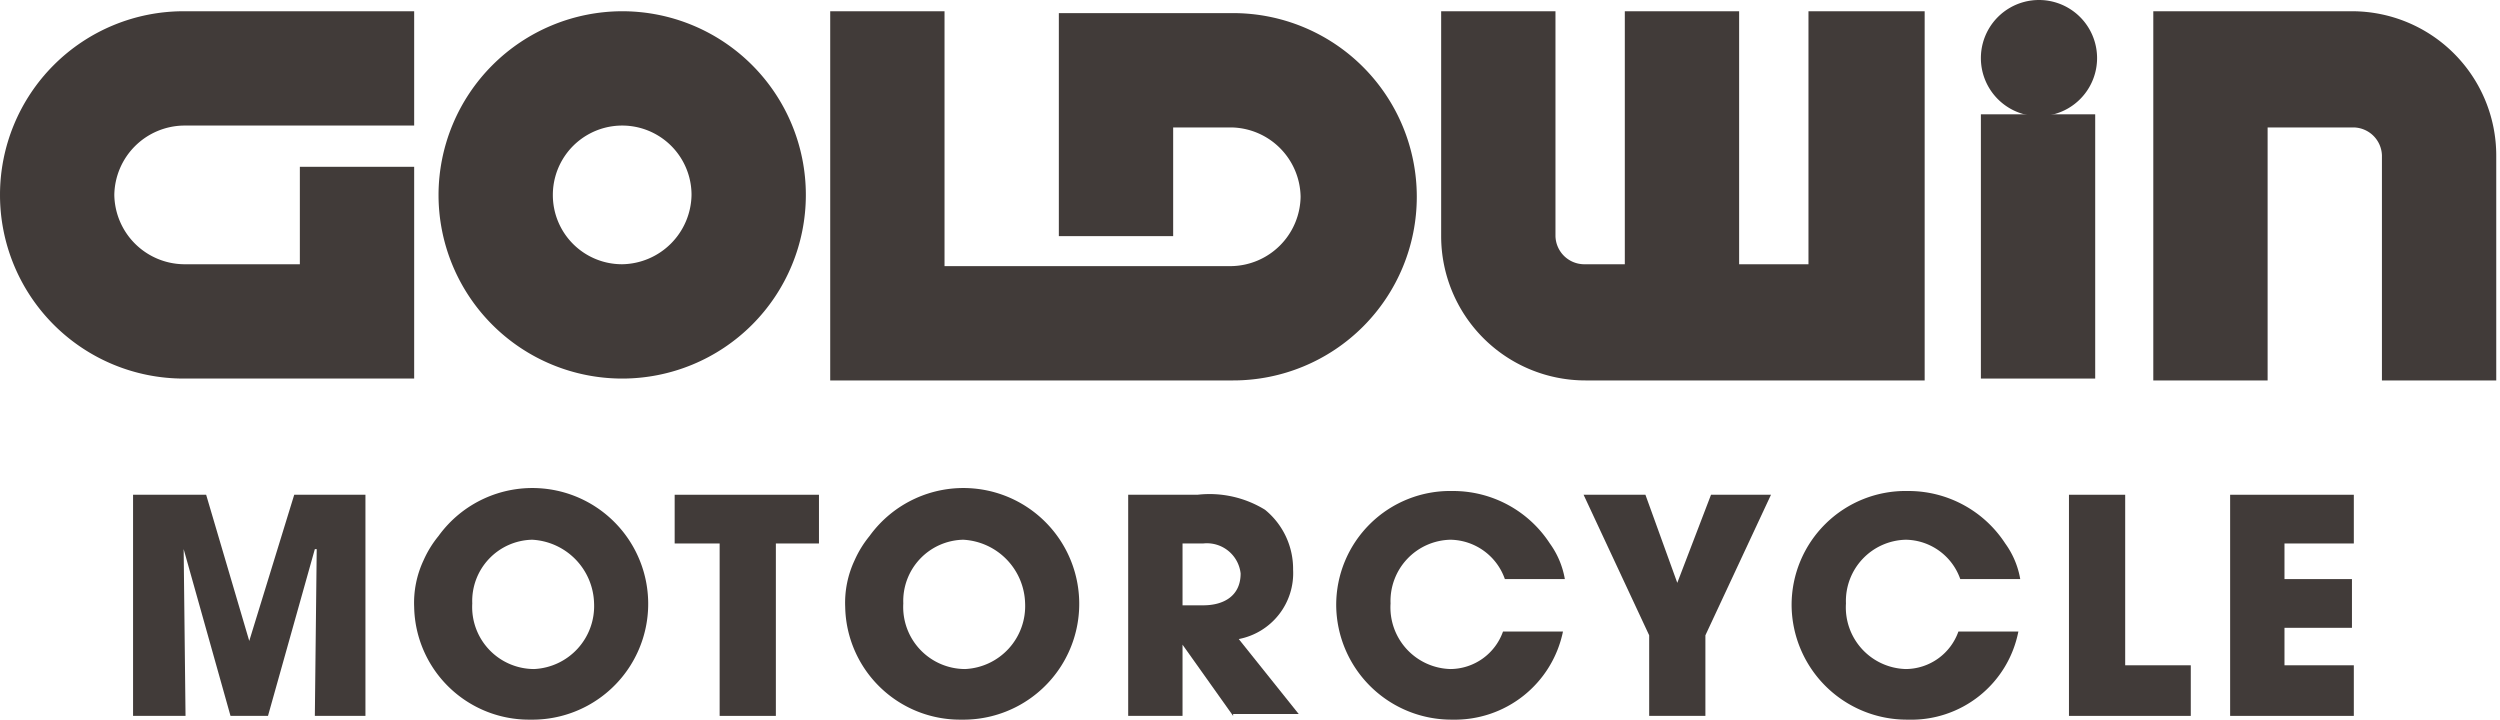 <svg id="レイヤー_1" data-name="レイヤー 1" xmlns="http://www.w3.org/2000/svg" viewBox="0 0 133.4 38.4"><defs><style>.cls-1{fill:#413b39;}</style></defs><title>logo_footer_motorcycle</title><g id="レイヤー_3" data-name="レイヤー 3"><path class="cls-1" d="M111.9,3.1a3.1,3.1,0,1,1-6.2,0,3.1,3.1,0,1,1,6.2,0"/><path class="cls-1" d="M114.9.6V20.3H121V6.8h4.6a1.54,1.54,0,0,1,1.5,1.5v12h6.1V8.3A7.7,7.7,0,0,0,125.5.6Z"/><rect class="cls-1" x="105.7" y="6.1" width="6.1" height="14.1"/><path class="cls-1" d="M96.5.6V14.1H92.8V.6H86.7V14.1H84.5A1.54,1.54,0,0,1,83,12.6V.6H76.9v12a7.7,7.7,0,0,0,7.7,7.7h18.1V.6Z"/><path class="cls-1" d="M29.5,10.4a3.7,3.7,0,0,1,7.4,0,3.76,3.76,0,0,1-3.7,3.7,3.69,3.69,0,0,1-3.7-3.7m-6.1,0A9.8,9.8,0,1,0,33.2.6a9.82,9.82,0,0,0-9.8,9.8"/><path class="cls-1" d="M56.5.6v12h6.1V6.8h3.1a3.76,3.76,0,0,1,3.7,3.7,3.76,3.76,0,0,1-3.7,3.7H50.4V.6H44.3V20.3H65.8A9.8,9.8,0,1,0,65.8.7H56.5Z"/><path class="cls-1" d="M9.8.6a9.8,9.8,0,0,0,0,19.6H22.1V8.9H16v5.2H9.8a3.76,3.76,0,0,1-3.7-3.7A3.76,3.76,0,0,1,9.8,6.7H22.1V.6Z"/><polygon class="cls-1" points="16.8 38.2 16.9 29.3 16.8 29.3 14.3 38.2 12.3 38.2 9.8 29.3 9.8 29.3 9.9 38.2 7.1 38.2 7.1 26.4 11 26.4 13.3 34.2 13.3 34.2 15.7 26.4 19.5 26.4 19.5 38.2 16.8 38.2"/><path class="cls-1" d="M28.3,38.4a6.13,6.13,0,0,1-6.2-6,5.34,5.34,0,0,1,.5-2.5,5.67,5.67,0,0,1,.8-1.3,6.18,6.18,0,1,1,4.9,9.8m.1-9.6a3.27,3.27,0,0,0-3.2,3.4,3.31,3.31,0,0,0,3.3,3.5,3.36,3.36,0,0,0,3.2-3.5,3.49,3.49,0,0,0-3.3-3.4"/><polygon class="cls-1" points="41.4 29 41.4 38.2 38.4 38.2 38.4 29 36 29 36 26.4 43.7 26.4 43.7 29 41.4 29"/><path class="cls-1" d="M51.3,38.4a6.13,6.13,0,0,1-6.2-6,5.34,5.34,0,0,1,.5-2.5,5.67,5.67,0,0,1,.8-1.3,6.18,6.18,0,1,1,4.9,9.8m.1-9.6a3.27,3.27,0,0,0-3.2,3.4,3.31,3.31,0,0,0,3.3,3.5,3.36,3.36,0,0,0,3.2-3.5,3.49,3.49,0,0,0-3.3-3.4"/><path class="cls-1" d="M65.8,38.2l-2.7-3.8h0v3.8H60.2V26.4h3.7a5.65,5.65,0,0,1,3.6.8A4.07,4.07,0,0,1,69,30.4a3.58,3.58,0,0,1-2.9,3.7l3.2,4H65.8ZM64.2,29H63.1v3.3h1.1c1.1,0,2-.5,2-1.7a1.81,1.81,0,0,0-2-1.6"/><path class="cls-1" d="M77.5,38.4a6.15,6.15,0,0,1-6.2-6.1,6.08,6.08,0,0,1,6.2-6.1A6.16,6.16,0,0,1,82.7,29a4.55,4.55,0,0,1,.8,1.9H80.3a3.13,3.13,0,0,0-2.9-2.1,3.27,3.27,0,0,0-3.2,3.4,3.29,3.29,0,0,0,3.2,3.5,3,3,0,0,0,2.8-2h3.2a5.89,5.89,0,0,1-5.9,4.7"/><polygon class="cls-1" points="91 33.9 91 38.2 88 38.2 88 33.9 84.5 26.4 87.8 26.4 89.5 31.1 91.3 26.4 94.5 26.4 91 33.9"/><path class="cls-1" d="M101.8,38.4a6.15,6.15,0,0,1-6.2-6.1,6.08,6.08,0,0,1,6.2-6.1A6.16,6.16,0,0,1,107,29a4.55,4.55,0,0,1,.8,1.9h-3.2a3.13,3.13,0,0,0-2.9-2.1,3.27,3.27,0,0,0-3.2,3.4,3.29,3.29,0,0,0,3.2,3.5,3,3,0,0,0,2.8-2h3.2a5.82,5.82,0,0,1-5.9,4.7"/><polygon class="cls-1" points="110.4 38.2 110.4 26.4 113.4 26.4 113.4 35.5 116.9 35.5 116.9 38.2 110.4 38.2"/><polygon class="cls-1" points="119 38.2 119 26.4 125.6 26.4 125.6 29 121.9 29 121.9 30.9 125.5 30.9 125.5 33.5 121.9 33.5 121.9 35.5 125.6 35.5 125.6 38.2 119 38.2"/></g></svg>